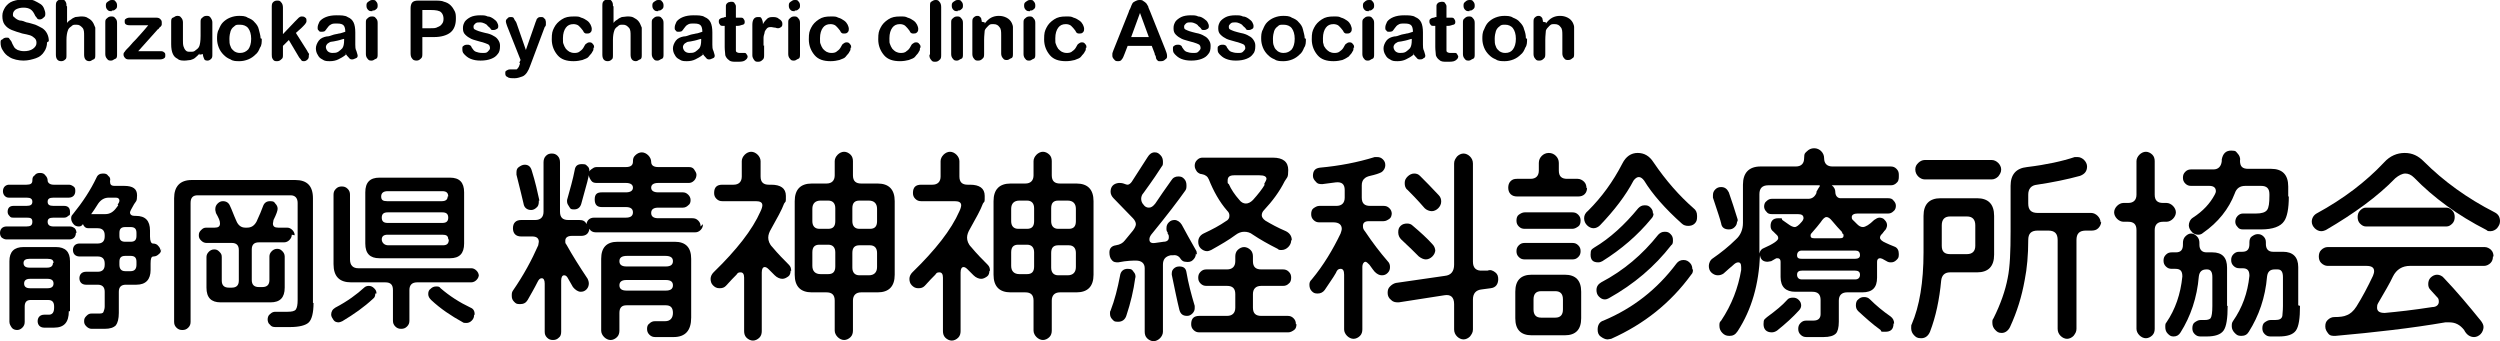 <?xml version="1.0" encoding="UTF-8"?>
<svg id="_レイヤー_1" data-name="レイヤー_1" xmlns="http://www.w3.org/2000/svg" version="1.1" viewBox="0 0 425 58">
  <!-- Generator: Adobe Illustrator 29.3.1, SVG Export Plug-In . SVG Version: 2.1.0 Build 151)  -->
  <g>
    <path d="M12.9,39.6c0,.3-.1.6-.3.8-.2.2-.5.3-.8.3H1.1c-.3,0-.5-.1-.8-.3-.2-.2-.3-.5-.3-.8s.1-.6.3-.8c.2-.2.5-.3.8-.3h3.4c.7,0,1-.2,1-.8s-.3-.7-1-.7h-2.2c-.3,0-.5,0-.7-.3-.2-.2-.3-.4-.3-.7,0-.6.3-1,1-1h2.2c.7,0,1-.2,1-.7s-.3-.7-1-.7H1.5c-.3,0-.5-.1-.7-.3-.2-.2-.3-.5-.3-.8s.1-.6.3-.8c.2-.2.5-.3.7-.3h3c.7,0,1-.2,1-.7s.1-.7.4-.9c.2-.3.5-.4.9-.4s.7.1.9.4c.3.3.4.6.4.9s.3.7,1,.7h2.6c.3,0,.5.1.8.3s.3.5.3.8-.1.6-.3.8-.5.3-.8.3h-2.6c-.7,0-1,.2-1,.7s.3.7,1,.7h1.8c.6,0,1,.3,1,1s0,.5-.3.7c-.2.2-.4.3-.7.3h-1.8c-.7,0-1,.2-1,.7s.3.8,1,.8h2.8c.3,0,.5.1.8.3.2.2.3.5.3.8ZM11.7,52.9c0,1.9-.8,2.8-2.5,2.8h-1.7c-.3,0-.6-.1-.8-.3-.2-.2-.3-.5-.3-.8s.1-.6.3-.8c.2-.2.5-.3.8-.3h.8c.6,0,.9-.4.9-1.2v-.2c0-.7-.3-1.1-1-1.1h-3c-.7,0-1,.4-1,1.1v2.6c0,.4-.1.7-.4,1s-.6.4-.9.4-.7-.1-.9-.4-.4-.6-.4-1v-10.3c0-1.6.8-2.4,2.4-2.4h5.5c1.6,0,2.4.8,2.4,2.4v8.5ZM9.1,44.7c0-.5-.3-.7-1-.7h-3.1c-.6,0-1,.2-1,.7s.3.8,1,.8h3c.7,0,1-.3,1-.8ZM9.1,48.2c0-.5-.3-.8-1-.8h-3c-.7,0-1,.3-1,.8s.3.8,1,.8h3c.7,0,1-.3,1-.8ZM27.4,42.3c0,.4-.1.7-.4.9-.2.2-.5.4-.9.4s-.5.4-.5,1.2v1.1c0,1.6-.8,2.5-2.4,2.5h-1.8c-.8,0-1.2.4-1.2,1.2v3.6c0,1-.2,1.7-.5,2.1-.4.4-1,.6-1.9.6h-2.2c-.3,0-.6-.1-.9-.4s-.4-.5-.4-.9.1-.6.4-.9.5-.4.9-.4h1.1c.5,0,.8,0,.9-.3s.2-.5.2-.9v-2.5c0-.8-.4-1.2-1.2-1.2h-2c-.3,0-.6-.1-.8-.3-.2-.2-.3-.5-.3-.8s.1-.6.3-.8c.2-.2.5-.3.8-.3h2c.8,0,1.2-.4,1.2-1.2v-.2c0-.8-.4-1.2-1.2-1.2h-3.1c-.3,0-.6-.1-.8-.3-.2-.2-.3-.5-.3-.8s.1-.6.3-.8c.2-.2.5-.3.8-.3h3.1c.8,0,1.2-.4,1.2-1.2v-.2c0-.8-.4-1.2-1.2-1.2h-1.6c-.4,0-.7-.2-.9-.7-.2.3-.4.4-.7.4s-.7-.1-.9-.4c-.2-.2-.4-.6-.4-.9s0-.5.3-.8c1.7-2.1,3-4.1,4-6.2.2-.5.6-.7,1.1-.7s.7.1.9.4c.3.2.4.5.3.9,0,.6.2.8.8.8h1.6c1.5,0,2.2.5,2.2,1.6s-.2,1-.5,1.5l-.5.9c-.1.2-.2.4-.2.5,0,.4.3.6.8.6h.2c1.6,0,2.4.8,2.4,2.5v1c0,.8.2,1.2.5,1.2s.7.1.9.4c.2.2.4.5.4.9ZM20,34.8c.2-.3.3-.5.3-.7,0-.3-.2-.5-.6-.5h-1.2c-.7,0-1.3.3-1.8,1-.5.8-.9,1.4-1.2,1.8h2.4c.8,0,1.4-.4,1.9-1.1l.3-.4ZM23.2,40.1v-.5c0-.7-.3-1-1-1h-.9c-.7,0-1,.3-1,1v.5c0,.7.3,1,1,1h.9c.7,0,1-.3,1-1ZM23.2,45v-.5c0-.7-.3-1-1-1h-.9c-.7,0-1,.3-1,1v.5c0,.7.3,1.1,1,1.1h.9c.7,0,1-.4,1-1.1Z"/>
    <path d="M53.3,51.5c0,1.7-.3,2.8-.8,3.3-.5.5-1.6.8-3.2.8h-2.5c-.4,0-.7-.1-.9-.4-.3-.2-.4-.6-.4-.9s.1-.7.4-.9c.3-.3.6-.4.9-.4h2.1c.7,0,1.2-.1,1.4-.4.2-.3.3-.8.3-1.6v-16.5c0-.8-.4-1.3-1.2-1.3h-15.8c-.8,0-1.2.4-1.2,1.3v20.2c0,.4-.1.7-.4,1-.3.3-.6.4-1,.4s-.7-.1-1-.4c-.3-.3-.4-.6-.4-1v-21c0-2,1-3.1,3-3.1h17.6c2,0,3,1,3,3.1v17.8ZM49.6,39.9c0,.3-.1.6-.4.9-.2.2-.5.4-.9.4h-4.3c-.8,0-1.2.4-1.2,1.2v5.2c0,.8.4,1.2,1.2,1.2h.6c.8,0,1.2-.4,1.2-1.2v-4c0-.3.1-.6.4-.9.2-.2.5-.4.9-.4s.6.1.9.4c.2.2.4.5.4.9v5.3c0,1.7-.8,2.5-2.4,2.5h-8.5c-1.6,0-2.4-.8-2.4-2.5v-5.2c0-.3.1-.6.4-.9.2-.2.5-.4.9-.4s.6.1.9.4.4.5.4.9v4c0,.8.4,1.2,1.2,1.2h.5c.8,0,1.2-.4,1.2-1.2v-5.2c0-.8-.4-1.2-1.2-1.2h-4.3c-.3,0-.6-.1-.9-.4s-.4-.5-.4-.9.1-.6.4-.9.5-.4.9-.4h1.4c.6,0,.9-.2.9-.7s-.2-.9-.7-1.8c0-.2-.1-.3-.1-.6,0-.4.1-.7.4-1,.3-.3.6-.4.9-.4.6,0,1,.3,1.2.8.3.6.6,1.5,1.1,2.6.3.7.8,1.1,1.5,1.1h.3c.7,0,1.2-.3,1.6-1,.5-1.1.9-2,1.1-2.6.2-.6.6-.9,1.2-.9s.7.1.9.4c.3.3.4.6.4.9s-.2.9-.7,1.9c0,.2-.1.4-.1.6,0,.5.3.7.9.7h1.5c.3,0,.6.1.9.4.2.2.4.5.4.9Z"/>
    <path d="M63.8,49.9c0,.4-.1.7-.4.9-1.5,1.4-3.2,2.6-5.2,3.8-.2.1-.5.2-.6.2-.4,0-.7-.1-.9-.4s-.4-.6-.4-.9c0-.5.2-.9.7-1.2,2.1-1.1,3.7-2.3,4.9-3.4.2-.2.5-.3.8-.3s.6.1.9.4.4.5.4.9ZM81.4,46.7c0,.3-.1.6-.4.9-.2.2-.5.4-.9.4h-9.2c-.9,0-1.3.5-1.3,1.3v5.2c0,.4-.1.7-.4,1-.3.3-.6.4-1,.4s-.7-.1-1-.4c-.3-.3-.4-.6-.4-1v-5.2c0-.9-.4-1.3-1.3-1.3h-5.8c-2,0-3-1-3-3.1v-11.8c0-.4.1-.7.4-1,.3-.3.6-.4,1-.4s.7.1,1,.4c.3.3.4.6.4,1v11c0,1,.5,1.5,1.4,1.5h19.2c.3,0,.6.1.9.4.2.2.4.5.4.9ZM78.9,41.4c0,1.7-.8,2.5-2.4,2.5h-12c-1.6,0-2.4-.8-2.4-2.5v-8.7c0-1.7.8-2.5,2.4-2.5h12c1.6,0,2.4.8,2.4,2.5v8.7ZM76.2,33.4c0-.6-.3-.9-1-.9h-9.3c-.7,0-1.1.3-1.1.9s.3.8,1,.8h9.3c.7,0,1-.3,1-.8ZM76.2,37c0-.6-.3-.9-1-.9h-9.3c-.7,0-1,.3-1,.9s.3.9,1,.9h9.3c.7,0,1-.3,1-.9ZM76.2,40.7c0-.6-.3-.8-1-.8h-9.3c-.7,0-1,.3-1,.8s.4,1,1.1,1h9.3c.7,0,1-.3,1-1ZM80.6,53.5c0,.4-.1.7-.4,1-.3.3-.6.4-.9.4s-.5,0-.6-.1c-2-1.1-3.8-2.3-5.4-3.8-.3-.3-.5-.6-.5-1s.1-.7.4-.9c.2-.2.5-.4.9-.4s.6,0,.8.3c1.5,1.3,3.2,2.4,5.1,3.3.5.2.7.6.7,1.2Z"/>
  </g>
  <g>
    <path d="M119.5,38.1c0,.4-.1.7-.4,1-.3.3-.6.4-1,.4h-16.8c-.5,0-.9-.2-1.1-.6-.1.8-.6,1.2-1.4,1.2h-1.6c-.7,0-1.1.3-1.1.8s0,.4.2.7c1,1.8,2.2,3.7,3.6,5.8.1.2.2.5.2.8s-.1.7-.4,1c-.3.3-.6.4-1,.4s-.9-.3-1.3-.8c0,0-.3-.5-.8-1.4-.2-.4-.4-.6-.7-.6s-.5.3-.5.9v8.7c0,.4-.1.8-.4,1-.3.3-.6.4-1,.4s-.7-.1-1-.4-.4-.6-.4-1v-8.2c0-.6-.2-.9-.5-.9s-.5.2-.7.6c-.6,1.2-1.2,2.2-1.7,3.1-.3.5-.7.7-1.3.7s-.7-.1-1-.4c-.3-.3-.4-.6-.4-1s0-.6.2-.9c1.8-2.6,3.2-5.2,4.3-7.7,0-.2.1-.4.1-.6,0-.6-.4-.9-1.1-.9h-1.9c-.9,0-1.4-.5-1.4-1.4s.5-1.4,1.4-1.4h2.4c.9,0,1.4-.5,1.4-1.4v-8.4c0-.4.1-.8.4-1.1.3-.3.6-.4,1-.4s.7.1,1,.4c.3.3.4.7.4,1.1v8.4c0,1,.5,1.4,1.4,1.4h1.9c.6,0,1,.2,1.2.7.1-.7.6-1.1,1.3-1.1h5.4c.8,0,1.2-.3,1.2-.9s-.4-.9-1.2-.9h-4.1c-.8,0-1.2-.4-1.2-1.3s.4-1.2,1.2-1.2h4.1c.8,0,1.2-.3,1.2-.8s-.4-.8-1.2-.8h-5c-.4,0-.7-.1-.9-.4-.2-.3-.4-.6-.4-1s.1-.7.4-.9.5-.4.9-.4h5c.8,0,1.2-.3,1.2-.9s.1-.8.4-1.1.7-.5,1.1-.5.8.2,1.1.5c.3.3.5.7.5,1.1,0,.6.4.9,1.2.9h5.2c.4,0,.7.1.9.4s.4.6.4.9-.1.7-.4,1c-.3.3-.6.4-.9.4h-5.2c-.8,0-1.2.3-1.2.8s.4.8,1.2.8h4.2c.3,0,.6.1.9.4.2.2.4.5.4.9s-.1.7-.4.9c-.2.2-.5.4-.9.4h-4.2c-.8,0-1.2.3-1.2.9s.4.9,1.2.9h5.8c.4,0,.7.1,1,.4.3.3.4.6.4,1ZM91.6,34.1c0,.4,0,.8-.3,1.1-.3.3-.6.5-1,.5-.7,0-1.2-.4-1.3-1.1-.2-.9-.6-2.5-1.2-4.9,0-.2,0-.3,0-.4,0-.4.1-.7.4-.9.3-.2.6-.4,1-.4.6,0,1,.3,1.2,1,.6,1.9,1,3.7,1.3,5.1ZM100.2,29.1c0,.6-.5,2.4-1.4,5.6-.2.6-.6.9-1.2.9s-.6-.1-.8-.4c-.2-.3-.4-.6-.4-.9v-.3c.5-1.8,1-3.5,1.3-5.1.1-.7.5-1,1.2-1s.7.1.9.3c.3.2.4.5.4.9ZM117.5,54c0,2.2-1,3.3-3,3.3h-3.1c-.4,0-.7-.1-1-.4-.3-.3-.4-.6-.4-1s.1-.7.4-.9c.3-.3.6-.4,1-.4h1.7c.8,0,1.3-.5,1.3-1.4h0c0-.9-.4-1.3-1.2-1.3h-6.7c-.8,0-1.2.4-1.2,1.3v3c0,.4-.1.8-.4,1.1-.3.3-.7.5-1.1.5s-.8-.2-1.1-.5-.5-.7-.5-1.1v-12.2c0-1.9.9-2.9,2.8-2.9h9.7c1.9,0,2.8,1,2.8,2.9v10.1ZM114.4,44.4c0-.6-.4-.9-1.3-.9h-6.5c-.9,0-1.3.3-1.3.9s.4.9,1.2.9h6.7c.8,0,1.2-.3,1.2-.9ZM114.4,48.5c0-.6-.4-.9-1.2-.9h-6.7c-.8,0-1.2.3-1.2.9s.4.9,1.2.9h6.7c.8,0,1.2-.3,1.2-.9Z"/>
    <path d="M134.4,46c0,.4-.1.8-.4,1s-.6.4-1,.4-.9-.2-1.3-.6l-1-1c-.3-.3-.5-.4-.7-.4-.3,0-.5.3-.5.9v10c0,.4-.1.8-.4,1.1-.3.3-.7.5-1.1.5s-.8-.2-1.1-.5c-.3-.3-.4-.7-.4-1.1v-9.1c0-.6-.2-.9-.6-.9s-.5.1-.7.4c-.4.4-1,1-1.8,1.9-.3.3-.6.4-1.1.4s-.8-.2-1.1-.5c-.3-.3-.4-.7-.4-1.1s.2-.8.5-1.1c3.9-3.8,6.6-7.2,8-10.4.2-.4.3-.8.3-1,0-.5-.4-.7-1.1-.7h-5.7c-.4,0-.7-.1-1-.4-.3-.3-.4-.6-.4-1,0-1,.5-1.4,1.4-1.4h1.9c.9,0,1.4-.5,1.4-1.4v-2.6c0-.4.2-.8.5-1.1.3-.3.7-.5,1.1-.5s.8.2,1.1.5c.3.3.5.7.5,1.1v2.6c0,1,.5,1.4,1.4,1.4h.4c1.6,0,2.5.6,2.5,1.9s0,.8-.3,1.3c-.4,1.1-1.2,2.5-2.2,4.3-.3.5-.5,1-.5,1.5s.2,1.1.7,1.6c1,1.2,1.9,2.1,2.8,3,.3.3.4.6.4,1.1ZM152.1,46.7c0,2-1,3-2.9,3h-2.8c-.9,0-1.4.5-1.4,1.4v5.1c0,.4-.1.8-.4,1.1-.3.3-.7.5-1.1.5s-.8-.2-1.1-.5-.5-.7-.5-1.1v-5.1c0-1-.5-1.4-1.4-1.4h-2.5c-1.9,0-2.9-1-2.9-3v-12.5c0-2,1-3,2.9-3h2.5c.9,0,1.4-.5,1.4-1.4v-2.4c0-.4.2-.8.5-1.1.3-.3.7-.5,1.1-.5s.8.2,1.1.5c.3.3.4.7.4,1.1v2.4c0,1,.5,1.4,1.4,1.4h2.8c1.9,0,2.9,1,2.9,3v12.5ZM142,37.6v-2.2c0-.8-.4-1.3-1.2-1.3h-1.3c-.9,0-1.4.5-1.4,1.4v2.1c0,.8.4,1.3,1.2,1.3h1.5c.8,0,1.2-.4,1.2-1.3ZM142,45.4v-2.5c0-.8-.4-1.3-1.2-1.3h-1.5c-.8,0-1.2.4-1.2,1.3v2.3c0,.9.5,1.4,1.4,1.4h1.3c.8,0,1.2-.4,1.2-1.3ZM149.1,37.6v-2.1c0-.9-.5-1.4-1.4-1.4h-1.6c-.8,0-1.2.4-1.2,1.3v2.2c0,.8.4,1.3,1.2,1.3h1.8c.8,0,1.2-.4,1.2-1.3ZM149.1,45.3v-2.3c0-.8-.4-1.3-1.2-1.3h-1.8c-.8,0-1.2.4-1.2,1.3v2.5c0,.8.4,1.3,1.2,1.3h1.6c.9,0,1.4-.5,1.4-1.4Z"/>
    <path d="M168.2,46c0,.4-.1.8-.4,1s-.6.4-1,.4-.9-.2-1.3-.6l-1-1c-.3-.3-.5-.4-.7-.4-.3,0-.5.3-.5.9v10c0,.4-.1.8-.4,1.1-.3.3-.7.5-1.1.5s-.8-.2-1.1-.5c-.3-.3-.4-.7-.4-1.1v-9.1c0-.6-.2-.9-.6-.9s-.5.1-.7.4c-.4.4-1,1-1.8,1.9-.3.3-.6.4-1.1.4s-.8-.2-1.1-.5c-.3-.3-.4-.7-.4-1.1s.2-.8.5-1.1c3.9-3.8,6.6-7.2,8-10.4.2-.4.3-.8.3-1,0-.5-.4-.7-1.1-.7h-5.7c-.4,0-.7-.1-1-.4-.3-.3-.4-.6-.4-1,0-1,.5-1.4,1.4-1.4h1.9c.9,0,1.4-.5,1.4-1.4v-2.6c0-.4.2-.8.5-1.1.3-.3.7-.5,1.1-.5s.8.2,1.1.5c.3.3.5.7.5,1.1v2.6c0,1,.5,1.4,1.4,1.4h.4c1.6,0,2.5.6,2.5,1.9s0,.8-.3,1.3c-.4,1.1-1.2,2.5-2.2,4.3-.3.5-.5,1-.5,1.5s.2,1.1.7,1.6c1,1.2,1.9,2.1,2.8,3,.3.3.4.6.4,1.1ZM185.9,46.7c0,2-1,3-2.9,3h-2.8c-.9,0-1.4.5-1.4,1.4v5.1c0,.4-.1.8-.4,1.1-.3.3-.7.5-1.1.5s-.8-.2-1.1-.5-.5-.7-.5-1.1v-5.1c0-1-.5-1.4-1.4-1.4h-2.5c-1.9,0-2.9-1-2.9-3v-12.5c0-2,1-3,2.9-3h2.5c.9,0,1.4-.5,1.4-1.4v-2.4c0-.4.2-.8.5-1.1.3-.3.7-.5,1.1-.5s.8.2,1.1.5c.3.3.4.7.4,1.1v2.4c0,1,.5,1.4,1.4,1.4h2.8c1.9,0,2.9,1,2.9,3v12.5ZM175.8,37.6v-2.2c0-.8-.4-1.3-1.2-1.3h-1.3c-.9,0-1.4.5-1.4,1.4v2.1c0,.8.4,1.3,1.2,1.3h1.5c.8,0,1.2-.4,1.2-1.3ZM175.8,45.4v-2.5c0-.8-.4-1.3-1.2-1.3h-1.5c-.8,0-1.2.4-1.2,1.3v2.3c0,.9.5,1.4,1.4,1.4h1.3c.8,0,1.2-.4,1.2-1.3ZM182.9,37.6v-2.1c0-.9-.5-1.4-1.4-1.4h-1.6c-.8,0-1.2.4-1.2,1.3v2.2c0,.8.4,1.3,1.2,1.3h1.8c.8,0,1.2-.4,1.2-1.3ZM182.9,45.3v-2.3c0-.8-.4-1.3-1.2-1.3h-1.8c-.8,0-1.2.4-1.2,1.3v2.5c0,.8.4,1.3,1.2,1.3h1.6c.9,0,1.4-.5,1.4-1.4Z"/>
    <path d="M203.3,43.1c0,.5-.2.8-.5,1.1-.3.3-.7.4-1.3.3-.3,0-.6-.2-.8-.5-.3-.5-.8-.7-1.3-.6h-.4c-.9.2-1.3.7-1.3,1.6v11.4c0,.4-.2.8-.5,1.1-.3.3-.7.5-1.1.5s-.8-.2-1.1-.5c-.3-.3-.4-.7-.4-1.1v-10.8c0-.8-.5-1.3-1.5-1.3-.4,0-1.5,0-3,.3-.4,0-.8,0-1.1-.4-.3-.3-.4-.8-.4-1.3,0-.7.4-1.1,1.1-1.2.7-.1,1.2-.4,1.5-.8l1.4-1.7c.3-.4.5-.8.5-1.1s-.2-.7-.5-1l-3.3-3.4c-.3-.3-.5-.7-.5-1.1,0-.9.5-1.4,1.4-1.5.2,0,.5,0,.8.1s.5.2.7.2c.2,0,.5-.2.7-.5.2-.3,1.1-1.7,2.7-4.2.3-.5.7-.8,1.2-.8s.7.2,1,.5c.3.3.4.7.4,1.1s0,.6-.2.8c-.5.8-1.5,2.3-3.1,4.5-.3.3-.4.7-.4,1s.1.7.4,1c.2.3.5.5.9.5s.7-.2,1.1-.7c.8-1.2,1.7-2.5,2.7-3.9.3-.5.7-.7,1.2-.7s.7.1,1,.4c.3.3.4.7.4,1.1s0,.6-.2.9c-1.2,1.7-3.1,4.2-5.8,7.5-.2.3-.3.5-.3.8,0,.5.3.7,1,.6l1.4-.2c.6,0,.9-.3.9-.7s0-.4-.2-.7v-.2c-.2-.2-.2-.4-.2-.7,0-.4.1-.7.4-1,.3-.3.6-.4,1-.4s.9.3,1.2.8c.6,1.1,1.4,2.6,2.5,4.5,0,.2.1.4.1.6ZM193,47.2c-.3,2.2-.8,4.3-1.5,6.4-.2.7-.7,1.1-1.4,1.1s-.7-.1-1-.4c-.3-.3-.4-.6-.4-1s0-.3.1-.5c.7-1.8,1.2-3.8,1.6-5.9.1-.8.6-1.2,1.3-1.2s.8.2,1,.5c.3.3.4.7.3,1.1ZM203.1,52.4c0,.3-.1.6-.4.9-.3.3-.6.4-.9.4-.7,0-1.1-.3-1.3-1-.4-1.6-.8-3.6-1.3-6,0-.4,0-.7.3-1,.3-.3.6-.4,1-.4.7,0,1.1.3,1.2,1,.3,1.8.8,3.7,1.4,5.7,0,0,0,.2,0,.4ZM220.4,55.1c0,.4-.1.8-.4,1s-.6.4-1,.4h-15.1c-.4,0-.7-.1-1-.4-.3-.3-.4-.6-.4-1,0-1,.5-1.4,1.4-1.4h4.7c.9,0,1.4-.5,1.4-1.4v-2.3c0-1-.5-1.4-1.4-1.4h-3.5c-.4,0-.7-.1-1-.4-.3-.3-.4-.6-.4-1s.1-.7.4-1c.3-.3.6-.4,1-.4h3.5c.9,0,1.4-.5,1.4-1.4v-.8c0-.4.1-.8.4-1.1.3-.3.7-.5,1.1-.5s.8.2,1.1.5c.3.3.4.7.4,1.1v.8c0,1,.5,1.4,1.4,1.4h3.7c.4,0,.7.1,1,.4.3.3.4.6.4,1s-.1.8-.4,1c-.3.3-.6.4-1,.4h-3.7c-.9,0-1.4.5-1.4,1.4v2.3c0,1,.5,1.4,1.4,1.4h4.5c.4,0,.7.1,1,.4.3.3.4.6.4,1ZM219.5,40.9c0,.4-.2.8-.5,1.1-.3.3-.7.5-1.1.5s-.5,0-.7-.2c-1.6-.8-3-1.6-4.2-2.4-.5-.4-1-.5-1.5-.5s-1,.2-1.4.5c-1.2.9-2.6,1.7-4.2,2.6-.2.1-.5.2-.7.2-.4,0-.8-.2-1.1-.5s-.4-.7-.4-1.1c0-.6.3-1.1.9-1.4,1.5-.7,2.8-1.4,3.8-2.1.4-.2.6-.5.6-.9s-.1-.6-.4-.9c-1.3-1.5-2.3-3.3-3.1-5.3-.2-.5-.6-.8-1.2-.9-.3,0-.6-.2-.8-.4-.2-.3-.4-.6-.4-1s.1-.7.4-1c.3-.3.6-.4.9-.4h12c1.7,0,2.6.7,2.6,2.1s-.2,1.2-.6,1.9c-.9,1.8-2.1,3.4-3.5,4.9-.3.3-.4.6-.4.9s.2.6.6.9c1,.6,2.1,1.2,3.5,1.8.6.3,1,.8,1,1.5ZM214.9,31.3c.2-.4.4-.7.4-.9,0-.4-.4-.6-1.2-.6h-4.3c-.8,0-1.1.3-1.1.9s0,.4.2.6c.4.9,1,1.8,1.8,2.7.3.4.7.6,1.1.6s.8-.2,1.2-.6c.9-1,1.6-1.9,2-2.6Z"/>
    <path d="M236.6,36.2c0,.4-.1.8-.4,1s-.6.4-1,.4h-2.5c-.7,0-1,.3-1,.8s.1.6.4,1c1.2,1.8,2.5,3.5,3.8,5,.3.3.4.6.4,1s-.1.7-.4,1c-.3.3-.6.4-1,.4s-.8-.2-1.2-.6c-.1-.1-.4-.5-.9-1.2-.3-.3-.5-.5-.7-.5s-.5.3-.5.9v10.6c0,.4-.1.8-.4,1.1-.3.3-.7.5-1.1.5s-.8-.2-1.1-.5c-.3-.3-.5-.7-.5-1.1v-9.3c0-.7-.2-1-.6-1s-.6.2-.8.7c-.5.9-1.2,1.8-1.9,2.9-.3.4-.7.6-1.2.6s-.7-.1-1-.4c-.3-.3-.4-.7-.4-1.1s.1-.6.4-.9c2-2.4,3.6-5.1,4.9-7.8.1-.3.2-.6.2-.8,0-.7-.5-1.1-1.4-1.1h-2.4c-.4,0-.7-.1-1-.4s-.4-.6-.4-1,.1-.8.4-1,.6-.4,1-.4h2.9c.9,0,1.4-.5,1.4-1.4v-1.3c0-1-.5-1.4-1.5-1.3l-2.3.3c-.4,0-.8,0-1.1-.4-.3-.3-.5-.6-.5-1,0-.9.4-1.3,1.2-1.4,3.3-.3,6.4-.9,9.3-1.8.2,0,.3,0,.4,0,.4,0,.7.1,1,.4s.4.6.4,1-.2.9-.7,1.2c-.4.2-1,.4-1.9.6-.9.2-1.4.7-1.4,1.6v2.1c0,1,.5,1.4,1.4,1.4h2.3c.4,0,.7.1,1,.4s.4.6.4,1ZM254.7,47.4c0,.9-.4,1.5-1.3,1.6l-1.5.2c-1,.1-1.5.7-1.5,1.7v5.1c0,.5-.2.8-.5,1.2-.3.3-.7.5-1.1.5s-.8-.2-1.1-.5c-.3-.3-.5-.7-.5-1.2v-4.3c0-1.2-.6-1.7-1.7-1.5l-7.7,1.2c-.5,0-.9,0-1.3-.4-.4-.3-.6-.7-.6-1.2s.1-.8.4-1.1c.3-.3.6-.5,1-.6l8.3-1.2c1.1-.1,1.6-.8,1.6-1.9v-17.2c0-.5.2-.8.5-1.2.3-.3.7-.5,1.1-.5s.8.2,1.1.5c.3.3.5.7.5,1.2v16.7c0,1.1.6,1.6,1.7,1.5h.8c.5-.2.9,0,1.3.3.4.3.5.7.5,1.2ZM244,42.5c0,.4-.2.8-.5,1.1-.3.3-.7.5-1.1.5s-.8-.2-1.2-.5c-.7-.7-1.7-1.7-3-2.9-.3-.3-.5-.7-.5-1.2s.1-.8.4-1.1c.3-.3.7-.4,1.1-.4s.7.1,1,.4c1.3,1.1,2.4,2.1,3.3,3.1.3.3.5.7.5,1.2ZM245,34.3c0,.4-.2.8-.5,1.1-.3.3-.7.5-1.1.5s-.9-.2-1.2-.5c-1.3-1.5-2.3-2.5-2.9-3.1-.4-.3-.5-.7-.5-1.2s.2-.8.5-1.1c.3-.3.7-.5,1.1-.5s.7.1,1,.4c.9.9,2,2,3.2,3.3.3.3.4.7.4,1Z"/>
    <path d="M269.8,31.9c0,.4-.1.8-.4,1.1-.3.3-.7.4-1.1.4h-10.4c-.4,0-.8-.1-1.1-.4s-.4-.7-.4-1.1.1-.8.4-1.1c.3-.3.6-.4,1.1-.4h2.3c.9,0,1.4-.5,1.4-1.4v-1.3c0-.5.2-.9.5-1.2.3-.3.7-.5,1.2-.5s.9.2,1.2.5c.3.3.5.7.5,1.2v1.3c0,1,.5,1.4,1.4,1.4h1.8c.4,0,.8.2,1.1.5.3.3.4.7.4,1.1ZM268.8,54.1c0,1.9-.9,2.9-2.8,2.9h-5.6c-1.9,0-2.8-1-2.8-2.9v-4.5c0-1.9.9-2.9,2.8-2.9h5.6c1.9,0,2.8,1,2.8,2.9v4.5ZM268.7,37.5c0,.4-.1.8-.4,1s-.6.4-1,.4h-8.1c-.4,0-.7-.1-1-.4s-.4-.6-.4-1,.1-.8.4-1,.6-.4,1-.4h8.1c.4,0,.7.1,1,.4s.4.6.4,1ZM268.7,42.7c0,.4-.1.7-.4,1-.3.3-.6.4-1,.4h-8.1c-.4,0-.7-.1-1-.4-.3-.3-.4-.6-.4-1s.1-.7.4-1,.6-.4,1-.4h8.1c.4,0,.7.1,1,.4s.4.6.4,1ZM265.7,52.6v-1.7c0-.9-.4-1.4-1.3-1.4h-2.4c-.9,0-1.3.5-1.3,1.4v1.7c0,.9.4,1.4,1.3,1.4h2.4c.9,0,1.3-.5,1.3-1.4ZM288.5,36.9c0,.5-.1.8-.4,1.1s-.7.4-1.1.4-.8-.1-1.1-.4c-2.8-2.5-5-5-6.4-7.3-.3-.4-.6-.6-.9-.6s-.6.2-.9.6c-1.3,2.5-3.3,5.1-5.7,7.6-.3.3-.7.5-1.1.5s-.8-.2-1.1-.5c-.3-.3-.5-.7-.5-1.2s.2-.9.7-1.3c2.3-2.3,4.2-4.9,5.8-8,.6-1.2,1.5-1.8,2.6-1.8s2,.5,2.7,1.6c2.1,3.1,4.4,5.7,6.8,7.8.4.3.6.7.6,1.3ZM281.1,36.3c0,.3-.1.6-.4.9-2.3,2.8-5.1,5.2-8.3,7.2-.2.1-.4.2-.7.2-.9,0-1.3-.4-1.3-1.3s.2-.9.6-1.2c2.7-1.6,5.2-3.9,7.5-6.7.3-.3.6-.5,1.1-.5s.7.1,1,.4.4.6.4,1ZM284.4,40.8c0,.4,0,.7-.3.9-2.8,3.6-6.3,6.6-10.6,9-.2.1-.4.2-.7.2-.4,0-.7-.2-1-.5-.3-.3-.4-.7-.4-1.1,0-.6.3-1,.8-1.3,3.8-2,7-4.7,9.7-8.1.3-.3.6-.5,1.1-.5s.7.1,1,.4c.3.3.4.6.4,1ZM287.8,45.8c0,.3,0,.6-.3.9-3.5,4.8-8,8.4-13.6,10.9-.2,0-.4.1-.6.1-.4,0-.8-.2-1.2-.5s-.5-.7-.5-1.2c0-.7.3-1.3,1-1.5,5-2.1,9.1-5.3,12.4-9.7.3-.4.7-.6,1.2-.6s.8.2,1.1.5c.3.3.4.7.4,1.1Z"/>
    <path d="M322.8,30.1c0,.4-.1.8-.4,1-.3.3-.6.4-1,.4h-10c.4.3.6.7.6,1.1,0,.7.4,1.1.9,1.1h8.1c.4,0,.7.1.9.4.3.3.4.6.4.9s-.1.7-.4.9c-.3.3-.6.4-.9.4h-5.2c-.6,0-1,.2-1,.6s.1.4.4.7l.5.5c.3.3.6.5,1,.5s1.1-.4,1.9-1.2c.3-.2.6-.4.9-.4s.7.1.9.4c.3.3.4.6.4.9s-.2.8-.5,1c0,.1-.2.2-.2.3-.3.3-.5.5-.5.8s.3.6,1,.9c.4.2.9.4,1.4.6.6.2.8.7.8,1.3s-.1.7-.4,1c-.3.3-.6.4-.9.4s-.4,0-.6-.1l-.9-.5c-.1,0-.2-.1-.4-.1-.3,0-.5.2-.5.6v2.7c0,1.7-.8,2.5-2.5,2.5h-2.6c-.9,0-1.4.5-1.4,1.4v3.6c0,1-.2,1.7-.5,2-.4.4-1.1.6-2.1.6h-2.9c-.4,0-.7-.1-1-.4-.3-.3-.4-.6-.4-1s.1-.7.4-1,.6-.4,1-.4h1.2c.8,0,1.2-.4,1.2-1.1v-2.4c0-1-.5-1.4-1.4-1.4h-2.9c-1.6,0-2.5-.8-2.5-2.5v-2.6c0-.4-.2-.6-.5-.6s-.2,0-.4.1l-.7.4c-.2,0-.4.1-.6.1-.8,0-1.2-.4-1.3-1.1-.2,4.9-1.4,9.2-3.8,12.9-.4.6-.8.8-1.4.8s-.9-.2-1.2-.5c-.3-.3-.5-.7-.5-1.2s0-.6.3-.9c1.8-2.7,2.9-5.6,3.4-8.6,0-.2,0-.3,0-.5,0-.6-.2-.8-.5-.8s-.6.2-.9.5c-.4.3-.9.8-1.6,1.4-.3.2-.6.3-1,.3s-.8-.2-1.1-.5c-.3-.3-.4-.7-.4-1.1s.2-1,.7-1.3c1.3-.9,2.7-2,3.9-3.2.8-.7,1.2-1.7,1.2-2.8v-6.5c0-2,1-3.1,3-3.1h6c.9,0,1.4-.5,1.4-1.4s.2-.9.5-1.2c.3-.3.7-.5,1.2-.5s.9.2,1.2.5c.3.3.5.7.5,1.2,0,.9.5,1.4,1.4,1.4h9.9c.4,0,.7.1,1,.4.3.3.4.6.4,1ZM295.3,37.6c0,.4-.1.7-.4,1-.3.3-.6.4-1,.4-.7,0-1.2-.3-1.3-1-.1-.5-.6-2-1.4-4.4,0-.1,0-.3,0-.4,0-.4.1-.7.4-1s.6-.4,1-.4c.6,0,1,.3,1.3.9.5,1.4,1,3,1.5,4.6,0,0,0,.2,0,.4ZM309.3,31.5h-8.7c-1,0-1.5.5-1.5,1.5v10.1c.1-.5.4-.8.7-.9,1.6-.7,2.5-1.3,2.5-1.7s-.2-.5-.5-.8l-.3-.3c-.4-.3-.5-.6-.5-1,0-.8.4-1.3,1.3-1.3s.5,0,.7.3l1,.7c.4.3.8.5,1.1.5s.7-.3,1.2-.9c.2-.2.3-.5.3-.6,0-.5-.3-.7-1-.7h-4.4c-.4,0-.7-.1-.9-.4-.3-.3-.4-.6-.4-.9s.1-.7.4-.9c.3-.3.6-.4.9-.4h6.2c.6,0,1.1-.3,1.4-1v-.2c.2-.4.4-.7.6-1ZM306.2,51.9c0,.3-.1.6-.4.9-1,1.1-2.2,2.2-3.7,3.4-.3.2-.6.3-.9.3-.9,0-1.4-.5-1.4-1.4s.2-.8.6-1.2c1.5-1.1,2.6-2,3.4-2.9.2-.3.6-.4,1-.4s.7.1,1,.4c.3.3.4.6.4,1ZM316.2,43.4c0-.6-.3-.8-.8-.8h-9.1c-.5,0-.8.3-.8.8s.3.6.9.6h8.9c.6,0,.9-.2.9-.6ZM316.2,46.7c0-.5-.3-.7-.9-.7h-8.9c-.6,0-.9.2-.9.7s.3.8.8.8h9.1c.5,0,.8-.3.8-.8ZM313.2,39.5c-.6-.6-1.1-1.2-1.7-1.9-.4-.5-.7-.7-1-.7s-.6.3-1,.9c-.3.4-.8,1-1.5,1.8-.2.2-.2.3-.2.5,0,.3.2.4.6.4h4.4c.4,0,.6-.1.6-.4s0-.3-.3-.5ZM321.9,55c0,1-.5,1.4-1.4,1.4s-.6,0-.8-.3c-1.4-1-2.6-2.1-3.8-3.2-.3-.3-.4-.6-.4-1s.1-.8.4-1c.3-.3.6-.4,1-.4s.7.1,1,.4c1,1,2.2,2,3.5,2.9.4.3.6.7.6,1.2Z"/>
    <path d="M339,43.3c0,2-1,3-2.9,3h-4.6c-.9,0-1.4.5-1.5,1.4-.3,3.2-.9,6.1-1.9,8.7-.3.7-.8,1.1-1.5,1.1s-.9-.2-1.2-.5c-.3-.3-.5-.7-.5-1.2s0-.5.1-.7c1.3-3,2-7.1,2-12.2v-6.2c0-2,1-3,2.9-3h6.2c1.9,0,2.9,1,2.9,3v6.6ZM340.2,28.8c0,.5-.2.8-.5,1.2-.3.3-.7.5-1.1.5h-11.4c-.4,0-.8-.2-1.1-.5-.3-.3-.5-.7-.5-1.2s.2-.8.5-1.1c.3-.3.7-.5,1.1-.5h11.4c.4,0,.8.2,1.1.5.3.3.5.7.5,1.1ZM335.8,41.8v-3.5c0-1-.5-1.5-1.4-1.5h-2.9c-.9,0-1.4.5-1.4,1.5v3.5c0,1,.5,1.4,1.4,1.4h2.9c.9,0,1.4-.5,1.4-1.4ZM357.2,37.7c0,.4-.2.8-.5,1.1s-.7.4-1.1.4h-1c-1.1,0-1.6.5-1.6,1.6v15.1c0,.5-.2.8-.5,1.2-.3.3-.7.5-1.1.5s-.8-.2-1.1-.5c-.3-.3-.5-.7-.5-1.2v-15.1c0-1.1-.5-1.6-1.6-1.6h-1.8c-1.1,0-1.6.5-1.6,1.6,0,2.5-.2,4.8-.6,6.8-.5,2.8-1.3,5.4-2.5,8-.3.6-.8,1-1.4,1s-.8-.2-1.1-.5c-.3-.3-.5-.7-.5-1.2s0-.5.2-.8c1.2-2.4,2-4.7,2.4-6.8.4-1.9.5-4.6.5-8v-7.7c0-1.9.9-3,2.8-3.2,3.3-.4,6-1,8.1-1.7.2,0,.4,0,.5,0,.4,0,.8.2,1.1.5.3.3.5.7.5,1.1,0,.8-.4,1.3-1.2,1.6-2.2.6-4.6,1.1-7.3,1.5-1,.1-1.5.7-1.5,1.7v1.5c0,1.1.5,1.6,1.6,1.6h9.1c.4,0,.8.2,1.1.5s.5.7.5,1.1Z"/>
    <path d="M369.9,36.1c0,.4-.2.8-.5,1.1-.3.3-.7.5-1.1.5h-.6c-.9,0-1.4.5-1.4,1.4v16.8c0,.4-.1.8-.4,1.1-.3.3-.7.5-1.1.5s-.8-.2-1.1-.5c-.3-.3-.5-.7-.5-1.1v-16.8c0-1-.5-1.4-1.4-1.4h-.8c-.4,0-.8-.2-1.1-.5-.3-.3-.5-.7-.5-1.1s.2-.8.5-1.1.7-.5,1.1-.5h.8c.9,0,1.4-.5,1.4-1.4v-5.7c0-.4.2-.8.5-1.1s.7-.5,1.1-.5.8.2,1.1.5c.3.3.4.7.4,1.1v5.7c0,1,.5,1.4,1.4,1.4h.6c.4,0,.8.2,1.1.5s.5.7.5,1.1ZM378.7,52c0,2.1-.2,3.5-.7,4.2-.5.7-1.5,1-2.9,1h-1c-.4,0-.7-.1-1-.4s-.4-.6-.4-1,.1-.8.4-1,.6-.4,1-.4h.7c.5,0,.8-.1,1-.3.2-.3.3-1,.3-2.1v-4.9c0-.9-.3-1.3-.9-1.3h-.1c-.8,0-1.2.4-1.3,1.2-.3,3.6-1.4,6.8-3.1,9.5-.3.5-.7.7-1.2.7s-.7-.2-1-.5c-.3-.3-.4-.7-.4-1.1s0-.6.2-.8c1.5-2.2,2.4-4.8,2.7-7.8,0-.9-.3-1.3-1.2-1.3h-.6c-.4,0-.7-.1-1-.4-.3-.3-.4-.6-.4-1s.1-.7.4-1c.3-.3.6-.4,1-.4h.7c.8,0,1.2-.4,1.2-1.3v-.3c0-.4.1-.8.4-1.1.3-.3.6-.5,1-.5s.7.2,1,.5c.3.3.4.7.4,1.1v.3c0,.8.4,1.3,1.2,1.3h1c1.7,0,2.5.9,2.5,2.6v6.5ZM389.1,33.4c0,2.1-.3,3.5-.8,4.2-.6.9-1.9,1.4-3.9,1.4h-3.1c-.4,0-.7-.1-.9-.4-.3-.3-.4-.6-.4-.9s.1-.7.4-1c.3-.3.6-.4.9-.4h2.2c1,0,1.6-.2,1.9-.6.3-.4.4-1.2.4-2.4v-.3c0-1-.5-1.4-1.4-1.4h-2.7c-.9,0-1.5.4-1.8,1.3-1,2.6-2.8,4.9-5.4,6.7-.2.2-.5.3-.8.3s-.8-.1-1.1-.5c-.3-.3-.5-.7-.5-1.1s.2-1,.7-1.3c1.7-1.1,2.9-2.4,3.7-3.9.1-.2.2-.4.2-.6,0-.6-.4-.9-1.1-.9h-3.1c-.4,0-.7-.1-1-.4-.3-.3-.4-.6-.4-1s.1-.7.4-1,.6-.4,1-.4h3.8c.8,0,1.3-.5,1.4-1.4v-.3c.2-1,.7-1.5,1.6-1.5s.8.2,1.1.5.5.8.4,1.2c0,1,.4,1.4,1.4,1.4h3.9c1.9,0,2.9,1,2.9,3v1.7ZM391,52c0,2.1-.2,3.5-.7,4.2-.5.7-1.5,1-2.9,1h-1.4c-.4,0-.7-.1-1-.4s-.4-.6-.4-1,.1-.8.4-1,.6-.4,1-.4h.8c.7,0,1.1-.2,1.2-.7,0-.3.1-.8.1-1.7v-4.9c0-.9-.3-1.3-.9-1.3h-.5c-.8,0-1.2.4-1.3,1.2-.3,3.6-1.4,6.7-3.1,9.4-.3.5-.7.7-1.3.7s-.8-.2-1.1-.5-.5-.7-.5-1.1,0-.6.2-.9c1.6-2.3,2.5-4.8,2.8-7.7,0-.9-.3-1.3-1.2-1.3h-.5c-.4,0-.7-.1-1-.4-.3-.3-.4-.6-.4-1s.1-.7.4-1c.3-.3.6-.4,1-.4h.5c.8,0,1.2-.4,1.2-1.3v-.3c0-.4.1-.8.4-1s.6-.4,1-.4.7.1,1,.4.4.6.4,1v.3c0,.8.4,1.3,1.2,1.3h1.7c1.7,0,2.6.9,2.6,2.6v6.5Z"/>
    <path d="M425,37.6c0,.5-.2.8-.5,1.2-.3.3-.7.5-1.1.5s-.5,0-.7-.2c-4.9-2.5-9-5.5-12.3-8.9-.5-.5-1-.7-1.5-.7s-1.1.3-1.7.8c-3,3.1-7,6-11.8,8.8-.2.1-.5.2-.8.2-.4,0-.8-.2-1.1-.5-.3-.3-.5-.7-.5-1.1,0-.6.3-1.1.8-1.4,4.6-2.5,8.4-5.4,11.5-8.7,1-1.1,2.2-1.6,3.5-1.6s2.3.5,3.2,1.4c3.4,3.4,7.4,6.3,12.1,8.7.6.3.9.8.9,1.5ZM423.8,43.6c0,.4-.1.8-.4,1.1-.3.3-.7.5-1.1.5h-12.6c-1.3,0-2.3.6-2.9,1.8-.5,1.1-1.4,2.6-2.5,4.5-.2.3-.2.6-.2.8,0,.6.4.9,1.3.9,2.2-.2,4.9-.5,8.1-1,.7,0,1.1-.4,1.1-.9s-.1-.6-.4-.9l-1-1.1c-.3-.3-.4-.6-.4-1s.1-.8.4-1.1c.3-.3.7-.5,1.1-.5s.9.2,1.2.6c2.1,2.2,4.2,4.7,6.3,7.3.2.3.4.6.4,1s-.2.9-.5,1.2-.7.5-1.1.5c-.7,0-1.3-.4-1.7-1.2-.7-.9-1.5-1.3-2.5-1.3s-.4,0-.7,0c-5.8,1-12,1.7-18.7,2.3-.5,0-.9,0-1.2-.4s-.5-.7-.5-1.2.1-.8.4-1.1c.3-.3.7-.5,1.1-.5,1,0,1.7-.1,2.1-.3.6-.2,1.2-.7,1.7-1.5,1-1.6,1.9-3.3,2.8-5.2.1-.3.2-.5.2-.8,0-.6-.4-.9-1.3-.9h-6.6c-.4,0-.8-.2-1.1-.5-.3-.3-.4-.7-.4-1.1s.1-.8.4-1.1c.3-.3.7-.5,1.1-.5h26.7c.4,0,.8.2,1.1.5.3.3.4.7.4,1.1ZM417.3,36.9c0,.4-.1.8-.4,1.1-.3.3-.6.5-1,.5h-13.7c-.4,0-.7-.2-1-.5-.3-.3-.4-.7-.4-1.1s.1-.8.4-1.1c.3-.3.6-.5,1-.5h13.7c.4,0,.7.2,1,.5.3.3.4.7.4,1.1Z"/>
  </g>
  <g>
    <path d="M8,7.2c0,.6-.2,1.2-.5,1.6-.3.5-.8.9-1.4,1.1s-1.3.4-2.1.4-1.8-.2-2.4-.6c-.5-.3-.8-.6-1.1-1.1-.3-.4-.4-.9-.4-1.3s0-.5.3-.6c.2-.2.4-.3.7-.3s.4,0,.5.2.3.3.4.6c.1.3.3.6.4.8.1.2.4.4.6.5.3.1.6.2,1.1.2s1.1-.1,1.5-.4.6-.6.6-1-.1-.6-.3-.8c-.2-.2-.5-.4-.8-.5s-.8-.2-1.3-.3c-.7-.2-1.3-.4-1.8-.6s-.9-.5-1.2-.9-.4-.9-.4-1.5.2-1,.5-1.5c.3-.4.7-.8,1.3-1,.6-.2,1.2-.3,2-.3s1.1,0,1.6.2c.4.2.8.4,1.1.6s.5.5.6.8c.1.3.2.5.2.8s0,.5-.3.7c-.2.2-.4.3-.6.3s-.4,0-.5-.2-.3-.3-.4-.6c-.2-.4-.4-.7-.7-.9s-.7-.3-1.2-.3-.9.1-1.3.3c-.3.2-.5.5-.5.8s0,.4.2.5c.1.1.3.3.5.4.2.1.4.2.6.2.2,0,.5.1,1,.3.6.1,1.1.3,1.5.4.5.2.8.4,1.2.6.3.2.6.5.8.9s.3.8.3,1.3Z"/>
    <path d="M11.4,1.1v2.8c.2-.3.5-.5.7-.6.2-.2.5-.3.7-.4.3,0,.6-.1.9-.1.5,0,.9,0,1.3.3.4.2.7.5.9.9.1.2.2.5.3.7,0,.3,0,.6,0,1v3.6c0,.4,0,.7-.3.8s-.4.3-.7.3c-.6,0-.9-.4-.9-1.1v-3.2c0-.6,0-1.1-.3-1.4s-.5-.5-1-.5-.6,0-.9.3c-.3.2-.5.4-.6.8-.1.3-.2.8-.2,1.5v2.5c0,.4,0,.7-.2.8-.2.2-.4.3-.7.3-.6,0-.9-.4-.9-1.1V1.1c0-.4,0-.7.2-.9.2-.2.4-.3.7-.3s.5,0,.7.3.2.5.2.8Z"/>
    <path d="M19,1.9c-.3,0-.5,0-.7-.2-.2-.2-.3-.4-.3-.7s0-.5.3-.7.4-.3.7-.3.5,0,.6.2c.2.2.3.4.3.7s0,.5-.3.7c-.2.2-.4.2-.6.2ZM19.9,3.8v5.4c0,.4,0,.7-.3.8s-.4.3-.7.3-.5,0-.7-.3c-.2-.2-.3-.5-.3-.8V3.9c0-.4,0-.6.3-.8.2-.2.4-.3.7-.3s.5,0,.7.3c.2.2.3.4.3.8Z"/>
    <path d="M26.9,4.9l-3.4,3.8h3.7c.3,0,.5,0,.7.2.2.1.2.3.2.5s0,.4-.2.5c-.1.1-.4.2-.7.2h-5.1c-.4,0-.6,0-.8-.2-.2-.2-.3-.4-.3-.6s0-.3.2-.5c.1-.2.4-.5.8-.9.4-.5.8-.9,1.1-1.2s.6-.7.9-1,.5-.6.7-.8c.2-.2.3-.4.5-.6h-2.8c-.4,0-.7,0-.9-.1s-.3-.2-.3-.5,0-.4.2-.5c.1-.1.4-.2.6-.2h4.3c.4,0,.7,0,.9.2s.3.3.3.6,0,.2,0,.3c0,.1,0,.2-.1.3s-.1.2-.2.2c0,0-.2.2-.3.4Z"/>
    <path d="M33.9,9.3v-.2c-.2.3-.5.5-.7.7s-.5.3-.8.4c-.3,0-.6.1-1,.1s-.9,0-1.2-.3c-.4-.2-.6-.4-.8-.8-.2-.4-.3-1-.3-1.7v-3.7c0-.4,0-.7.3-.8s.4-.3.7-.3.5,0,.7.3c.2.2.3.5.3.8v3c0,.4,0,.8.1,1.1s.2.5.4.7c.2.2.4.2.8.2s.6,0,.9-.3c.3-.2.5-.4.6-.7.1-.3.2-.8.2-1.7v-2.3c0-.4,0-.6.3-.8.2-.2.4-.3.7-.3s.5,0,.7.3.3.5.3.8v5.4c0,.4,0,.6-.2.8s-.4.3-.6.3-.5,0-.6-.3-.2-.4-.2-.8Z"/>
    <path d="M44.5,6.6c0,.6,0,1.1-.3,1.5-.2.5-.4.9-.8,1.2-.3.3-.7.6-1.2.8-.5.2-1,.3-1.5.3s-1.1,0-1.5-.3c-.5-.2-.8-.4-1.2-.8-.3-.3-.6-.7-.8-1.2-.2-.5-.3-1-.3-1.5s0-1.1.3-1.6c.2-.5.4-.9.7-1.2.3-.3.7-.6,1.2-.8.5-.2,1-.3,1.5-.3s1.1,0,1.5.3c.5.2.9.4,1.2.8.3.3.6.7.7,1.2s.3,1,.3,1.5ZM42.7,6.6c0-.8-.2-1.4-.5-1.8s-.8-.6-1.4-.6-.7,0-1,.3c-.3.2-.5.5-.6.8s-.2.8-.2,1.3,0,.9.2,1.3c.1.4.4.6.6.8.3.2.6.3,1,.3.6,0,1-.2,1.4-.6.3-.4.5-1,.5-1.8Z"/>
    <path d="M50.7,9.5l-1.6-2.7-1,1v1.5c0,.4,0,.6-.3.8-.2.2-.4.3-.7.3s-.5,0-.7-.3-.2-.5-.2-.8V1.3c0-.4,0-.7.2-.9.2-.2.4-.3.7-.3s.5,0,.7.3c.2.2.3.5.3.9v4.5l2.1-2.2c.3-.3.5-.5.6-.6.1-.1.3-.2.5-.2s.4,0,.6.2c.2.1.2.3.2.6s-.3.6-.8,1.1l-1,.9,1.9,3c.1.2.2.4.3.5s0,.2,0,.3c0,.3,0,.5-.2.7s-.4.3-.6.3-.4,0-.5-.2-.3-.3-.5-.7Z"/>
    <path d="M58.8,9.3c-.5.4-.9.6-1.3.8-.4.2-.9.3-1.4.3s-.9,0-1.3-.3c-.4-.2-.6-.4-.8-.8-.2-.3-.3-.7-.3-1.1s.2-.9.5-1.3c.3-.4.8-.6,1.3-.7.1,0,.4,0,.9-.2s.9-.2,1.2-.3c.3,0,.7-.2,1.1-.3,0-.5-.1-.9-.3-1.1-.2-.2-.5-.3-1.1-.3s-.8,0-1.1.2c-.2.1-.4.3-.6.6-.2.3-.3.4-.4.5,0,0-.2.1-.5.1s-.4,0-.5-.2c-.2-.1-.2-.3-.2-.5,0-.3.1-.6.3-1,.2-.3.6-.6,1.1-.8.5-.2,1.1-.3,1.8-.3s1.5,0,1.9.3c.5.2.8.5,1,.9.2.4.3,1,.3,1.7s0,.8,0,1.1c0,.3,0,.6,0,1,0,.4,0,.7.2,1.1.1.4.2.6.2.7,0,.2,0,.4-.3.5s-.4.2-.6.2-.4,0-.6-.3c-.2-.2-.4-.4-.6-.8ZM58.6,6.6c-.3,0-.7.2-1.2.3-.5.1-.9.2-1.1.2-.2,0-.4.2-.6.3-.2.2-.3.4-.3.6s.1.5.3.7.5.3.8.3.7,0,1-.2c.3-.2.5-.4.7-.6.2-.3.3-.7.3-1.4v-.3Z"/>
    <path d="M63.3,1.9c-.3,0-.5,0-.7-.2-.2-.2-.3-.4-.3-.7s0-.5.3-.7.4-.3.7-.3.5,0,.6.2c.2.2.3.4.3.7s0,.5-.3.7c-.2.2-.4.2-.6.2ZM64.2,3.8v5.4c0,.4,0,.7-.3.8s-.4.3-.7.3-.5,0-.7-.3c-.2-.2-.3-.5-.3-.8V3.9c0-.4,0-.6.3-.8.2-.2.4-.3.7-.3s.5,0,.7.3c.2.2.3.4.3.8Z"/>
    <path d="M73.7,6.3h-1.9v2.8c0,.4,0,.7-.3.9-.2.2-.4.3-.7.3s-.6-.1-.7-.3c-.2-.2-.3-.5-.3-.9V1.4c0-.4.1-.8.3-1s.5-.3,1-.3h2.6c.8,0,1.4,0,1.8.2.4.1.8.3,1.1.6.3.3.5.6.7,1s.2.8.2,1.3c0,1-.3,1.8-.9,2.3s-1.6.8-2.8.8ZM73.2,1.7h-1.4v3.1h1.4c.5,0,.9,0,1.2-.2.3-.1.6-.3.7-.5.2-.2.3-.5.3-.9s-.1-.8-.4-1.1c-.3-.3-.9-.4-1.8-.4Z"/>
    <path d="M85,7.9c0,.5-.1,1-.4,1.3-.3.4-.6.6-1.1.8-.5.2-1.1.3-1.8.3s-1.2-.1-1.7-.3-.8-.5-1.1-.8-.3-.6-.3-.9,0-.4.2-.5c.1-.1.3-.2.6-.2s.3,0,.5.1.2.2.3.4c.2.3.4.6.7.7s.6.2,1.1.2.7,0,.9-.2c.2-.2.4-.4.4-.6,0-.3-.1-.6-.4-.7s-.7-.3-1.2-.4c-.6-.2-1.2-.3-1.6-.5-.4-.2-.7-.4-1-.7s-.4-.6-.4-1.1.1-.7.3-1.1c.2-.3.6-.6,1-.8s1-.3,1.6-.3.9,0,1.3.2c.4,0,.7.2,1,.4.3.2.5.4.6.6s.2.4.2.6,0,.4-.2.5-.3.2-.6.2-.4,0-.5-.2-.3-.3-.5-.5c-.1-.2-.3-.3-.5-.4s-.5-.2-.8-.2-.6,0-.8.2-.3.3-.3.5,0,.4.2.5c.2.1.4.2.7.3s.7.2,1.1.3c.6.1,1.1.3,1.4.5.4.2.6.4.8.7s.3.6.3.9Z"/>
    <path d="M88.3,10.6l.2-.4-2.3-5.8c-.1-.3-.2-.6-.2-.7s0-.3.1-.4.2-.2.3-.3.3-.1.4-.1c.3,0,.5,0,.6.3s.3.4.4.7l1.6,4.6,1.5-4.3c.1-.3.2-.6.3-.8,0-.2.2-.3.3-.4s.3-.1.5-.1.3,0,.4.1.2.2.3.3c0,.1.1.3.1.4,0,0,0,.2,0,.4,0,.2,0,.3-.2.5l-2.4,6.4c-.2.6-.4,1-.6,1.3-.2.3-.5.6-.8.7s-.8.3-1.3.3-1,0-1.2-.2c-.3-.1-.4-.3-.4-.6s0-.4.2-.5.3-.2.6-.2.2,0,.3,0c.1,0,.2,0,.3,0,.2,0,.4,0,.5,0,.1,0,.2-.2.3-.3s.2-.4.3-.7Z"/>
    <path d="M100.9,8.1c0,.2,0,.5-.2.7-.1.3-.4.5-.6.8s-.6.4-1.1.6c-.4.1-.9.2-1.5.2-1.2,0-2.1-.3-2.7-1-.6-.7-1-1.6-1-2.7s.1-1.4.4-2,.7-1,1.3-1.4,1.2-.5,2-.5.9,0,1.3.2c.4.1.7.3,1,.5.3.2.5.5.6.7s.2.5.2.7,0,.4-.2.6c-.2.2-.4.2-.6.2s-.3,0-.4-.1c-.1,0-.2-.2-.3-.4-.2-.3-.5-.6-.7-.8-.2-.2-.6-.3-.9-.3-.6,0-1,.2-1.3.6s-.5,1-.5,1.8,0,.7.1,1,.2.5.4.8c.2.2.4.4.6.5.2.1.5.2.8.2s.7,0,1-.3c.3-.2.5-.4.7-.8.1-.2.2-.4.4-.5.1-.1.3-.2.5-.2s.4,0,.6.3c.2.2.2.4.2.6Z"/>
    <path d="M104.3,1.1v2.8c.2-.3.5-.5.7-.6.2-.2.5-.3.7-.4.3,0,.6-.1.9-.1.5,0,.9,0,1.3.3.4.2.7.5.9.9.1.2.2.5.3.7,0,.3,0,.6,0,1v3.6c0,.4,0,.7-.3.8s-.4.3-.7.3c-.6,0-.9-.4-.9-1.1v-3.2c0-.6,0-1.1-.3-1.4s-.5-.5-1-.5-.6,0-.9.3c-.3.2-.5.4-.6.8-.1.3-.2.8-.2,1.5v2.5c0,.4,0,.7-.2.8-.2.2-.4.3-.7.3-.6,0-.9-.4-.9-1.1V1.1c0-.4,0-.7.2-.9.2-.2.4-.3.7-.3s.5,0,.7.3.2.5.2.8Z"/>
    <path d="M111.9,1.9c-.3,0-.5,0-.7-.2-.2-.2-.3-.4-.3-.7s0-.5.3-.7.4-.3.7-.3.5,0,.6.2c.2.2.3.4.3.7s0,.5-.3.7c-.2.2-.4.2-.6.2ZM112.8,3.8v5.4c0,.4,0,.7-.3.8s-.4.3-.7.3-.5,0-.7-.3c-.2-.2-.3-.5-.3-.8V3.9c0-.4,0-.6.3-.8.2-.2.4-.3.7-.3s.5,0,.7.3c.2.2.3.4.3.8Z"/>
    <path d="M119.5,9.3c-.5.4-.9.6-1.3.8-.4.2-.9.3-1.4.3s-.9,0-1.3-.3c-.4-.2-.6-.4-.8-.8-.2-.3-.3-.7-.3-1.1s.2-.9.5-1.3c.3-.4.8-.6,1.3-.7.1,0,.4,0,.9-.2s.9-.2,1.2-.3c.3,0,.7-.2,1.1-.3,0-.5-.1-.9-.3-1.1-.2-.2-.5-.3-1.1-.3s-.8,0-1.1.2c-.2.1-.4.3-.6.6-.2.3-.3.4-.4.5,0,0-.2.1-.5.1s-.4,0-.5-.2c-.2-.1-.2-.3-.2-.5,0-.3.1-.6.3-1,.2-.3.6-.6,1.1-.8.5-.2,1.1-.3,1.8-.3s1.5,0,1.9.3c.5.2.8.5,1,.9.2.4.3,1,.3,1.7s0,.8,0,1.1c0,.3,0,.6,0,1,0,.4,0,.7.2,1.1.1.4.2.6.2.7,0,.2,0,.4-.3.5s-.4.2-.6.2-.4,0-.6-.3c-.2-.2-.4-.4-.6-.8ZM119.3,6.6c-.3,0-.7.2-1.2.3-.5.1-.9.2-1.1.2-.2,0-.4.2-.6.3-.2.2-.3.4-.3.6s.1.5.3.7.5.3.8.3.7,0,1-.2c.3-.2.5-.4.7-.6.2-.3.3-.7.3-1.4v-.3Z"/>
    <path d="M123.2,2.9h.2v-1.1c0-.3,0-.5,0-.7s0-.3.1-.4c0-.1.2-.2.3-.3.1,0,.3-.1.5-.1s.5,0,.6.3c.1.1.2.3.2.4s0,.4,0,.7v1.3h.7c.3,0,.5,0,.6.2.1.1.2.3.2.5s0,.4-.3.5c-.2,0-.5.2-.9.2h-.3v3.4c0,.3,0,.5,0,.7s0,.3.2.4c0,0,.2.1.4.1s.3,0,.4,0c.2,0,.3,0,.4,0,.2,0,.3,0,.4.2.1.1.2.3.2.4,0,.3-.2.5-.5.7-.3.2-.8.2-1.4.2s-1,0-1.3-.3c-.3-.2-.5-.5-.6-.8,0-.3-.1-.8-.1-1.4v-3.6h-.2c-.3,0-.5,0-.6-.2-.1-.1-.2-.3-.2-.5s0-.4.2-.5c.1-.1.4-.2.6-.2Z"/>
    <path d="M129.9,7.7v1.6c0,.4,0,.7-.3.9-.2.2-.4.3-.7.3s-.5,0-.7-.3-.3-.5-.3-.8v-5.2c0-.8.3-1.3.9-1.3s.5,0,.7.3c.1.2.2.5.2.9.2-.4.5-.7.7-.9.2-.2.5-.3.9-.3s.8,0,1.1.3c.4.2.6.5.6.8s0,.4-.2.6c-.2.1-.3.2-.5.2s-.2,0-.5-.1c-.3,0-.5-.1-.7-.1s-.5,0-.7.2-.3.4-.4.6c0,.3-.2.6-.2,1s0,.9,0,1.4Z"/>
    <path d="M135.1,1.9c-.3,0-.5,0-.7-.2-.2-.2-.3-.4-.3-.7s0-.5.3-.7.4-.3.7-.3.5,0,.6.2c.2.2.3.4.3.7s0,.5-.3.7c-.2.2-.4.2-.6.2ZM136,3.8v5.4c0,.4,0,.7-.3.8s-.4.3-.7.3-.5,0-.7-.3c-.2-.2-.3-.5-.3-.8V3.9c0-.4,0-.6.3-.8.2-.2.4-.3.7-.3s.5,0,.7.3c.2.2.3.4.3.8Z"/>
    <path d="M144.6,8.1c0,.2,0,.5-.2.7-.1.3-.4.5-.6.8s-.6.4-1.1.6c-.4.1-.9.2-1.5.2-1.2,0-2.1-.3-2.7-1-.6-.7-1-1.6-1-2.7s.1-1.4.4-2,.7-1,1.3-1.4,1.2-.5,2-.5.9,0,1.3.2c.4.1.7.3,1,.5.3.2.5.5.6.7s.2.5.2.7,0,.4-.2.6c-.2.2-.4.2-.6.2s-.3,0-.4-.1c-.1,0-.2-.2-.3-.4-.2-.3-.5-.6-.7-.8-.2-.2-.6-.3-.9-.3-.6,0-1,.2-1.3.6s-.5,1-.5,1.8,0,.7.1,1,.2.5.4.8c.2.2.4.4.6.5.2.1.5.2.8.2s.7,0,1-.3c.3-.2.5-.4.7-.8.1-.2.2-.4.4-.5.1-.1.3-.2.5-.2s.4,0,.6.3c.2.2.2.4.2.6Z"/>
    <path d="M156.4,8.1c0,.2,0,.5-.2.7-.1.3-.4.5-.6.8s-.6.4-1.1.6c-.4.1-.9.2-1.5.2-1.2,0-2.1-.3-2.7-1-.6-.7-1-1.6-1-2.7s.1-1.4.4-2,.7-1,1.3-1.4,1.2-.5,2-.5.9,0,1.3.2c.4.1.7.3,1,.5.3.2.5.5.6.7s.2.5.2.7,0,.4-.2.6c-.2.2-.4.2-.6.2s-.3,0-.4-.1c-.1,0-.2-.2-.3-.4-.2-.3-.5-.6-.7-.8-.2-.2-.6-.3-.9-.3-.6,0-1,.2-1.3.6s-.5,1-.5,1.8,0,.7.1,1,.2.5.4.8c.2.2.4.4.6.5.2.1.5.2.8.2s.7,0,1-.3c.3-.2.5-.4.7-.8.1-.2.2-.4.4-.5.1-.1.3-.2.5-.2s.4,0,.6.3c.2.2.2.4.2.6Z"/>
    <path d="M158.1,9.2V1.1c0-.4,0-.7.2-.8s.4-.3.7-.3.5,0,.7.3c.2.2.3.5.3.9v8.1c0,.4,0,.7-.3.9-.2.2-.4.3-.7.3s-.5,0-.7-.3c-.2-.2-.3-.5-.3-.8Z"/>
    <path d="M162.8,1.9c-.3,0-.5,0-.7-.2-.2-.2-.3-.4-.3-.7s0-.5.3-.7.4-.3.7-.3.5,0,.6.2c.2.2.3.4.3.7s0,.5-.3.7c-.2.2-.4.2-.6.2ZM163.7,3.8v5.4c0,.4,0,.7-.3.8s-.4.3-.7.3-.5,0-.7-.3c-.2-.2-.3-.5-.3-.8V3.9c0-.4,0-.6.3-.8.2-.2.4-.3.7-.3s.5,0,.7.3c.2.2.3.4.3.8Z"/>
    <path d="M167.4,3.8v.2c.3-.4.7-.8,1.1-1,.4-.2.8-.3,1.3-.3s.9.1,1.3.3c.4.2.7.5.9.9.1.2.2.5.2.7,0,.3,0,.6,0,1v3.5c0,.4,0,.7-.3.8s-.4.3-.7.3-.5,0-.7-.3c-.2-.2-.3-.5-.3-.8v-3.1c0-.6,0-1.1-.3-1.4-.2-.3-.5-.5-1-.5s-.6,0-.9.3-.5.5-.6.8c0,.3-.1.8-.1,1.6v2.3c0,.4,0,.7-.3.9-.2.2-.4.3-.7.3s-.5,0-.7-.3c-.2-.2-.3-.5-.3-.8V3.8c0-.4,0-.6.2-.8.2-.2.4-.3.6-.3s.3,0,.4.1c.1,0,.2.2.3.3,0,.2.1.3.1.6Z"/>
    <path d="M175.1,1.9c-.3,0-.5,0-.7-.2-.2-.2-.3-.4-.3-.7s0-.5.3-.7.4-.3.7-.3.5,0,.6.2c.2.2.3.4.3.7s0,.5-.3.7c-.2.2-.4.2-.6.2ZM176,3.8v5.4c0,.4,0,.7-.3.8s-.4.3-.7.3-.5,0-.7-.3c-.2-.2-.3-.5-.3-.8V3.9c0-.4,0-.6.3-.8.2-.2.4-.3.7-.3s.5,0,.7.3c.2.2.3.4.3.8Z"/>
    <path d="M184.6,8.1c0,.2,0,.5-.2.7-.1.3-.4.5-.6.8s-.6.4-1.1.6c-.4.1-.9.2-1.5.2-1.2,0-2.1-.3-2.7-1-.6-.7-1-1.6-1-2.7s.1-1.4.4-2,.7-1,1.3-1.4,1.2-.5,2-.5.9,0,1.3.2c.4.1.7.3,1,.5.3.2.5.5.6.7s.2.5.2.7,0,.4-.2.6c-.2.2-.4.2-.6.2s-.3,0-.4-.1c-.1,0-.2-.2-.3-.4-.2-.3-.5-.6-.7-.8-.2-.2-.6-.3-.9-.3-.6,0-1,.2-1.3.6s-.5,1-.5,1.8,0,.7.1,1,.2.5.4.8c.2.2.4.4.6.5.2.1.5.2.8.2s.7,0,1-.3c.3-.2.5-.4.7-.8.1-.2.2-.4.4-.5.1-.1.3-.2.5-.2s.4,0,.6.3c.2.2.2.4.2.6Z"/>
    <path d="M196.3,9.1l-.5-1.3h-4.1l-.5,1.3c-.2.5-.3.8-.5,1-.1.2-.3.3-.6.3s-.5,0-.7-.3c-.2-.2-.3-.4-.3-.6s0-.3,0-.4c0-.1.1-.3.2-.6l2.6-6.5c0-.2.2-.4.3-.7.1-.3.2-.5.3-.7.1-.2.3-.3.5-.4.2-.1.4-.2.7-.2s.5,0,.7.2c.2.1.3.2.5.4.1.2.2.3.3.5,0,.2.2.5.3.8l2.6,6.5c.2.5.3.8.3,1.1s0,.4-.3.6c-.2.2-.4.3-.7.3s-.3,0-.4,0c-.1,0-.2-.1-.3-.2,0,0-.2-.2-.2-.5,0-.2-.2-.4-.2-.5ZM192.3,6.3h3l-1.5-4.1-1.5,4.1Z"/>
    <path d="M205.8,7.9c0,.5-.1,1-.4,1.3-.3.4-.6.6-1.1.8-.5.2-1.1.3-1.8.3s-1.2-.1-1.7-.3-.8-.5-1.1-.8-.3-.6-.3-.9,0-.4.2-.5c.1-.1.3-.2.6-.2s.3,0,.5.1.2.2.3.4c.2.3.4.6.7.7s.6.2,1.1.2.7,0,.9-.2c.2-.2.4-.4.4-.6,0-.3-.1-.6-.4-.7s-.7-.3-1.2-.4c-.6-.2-1.2-.3-1.6-.5-.4-.2-.7-.4-1-.7s-.4-.6-.4-1.1.1-.7.3-1.1c.2-.3.6-.6,1-.8s1-.3,1.6-.3.9,0,1.3.2c.4,0,.7.2,1,.4.3.2.5.4.6.6s.2.4.2.6,0,.4-.2.5-.3.2-.6.2-.4,0-.5-.2-.3-.3-.5-.5c-.1-.2-.3-.3-.5-.4s-.5-.2-.8-.2-.6,0-.8.2-.3.3-.3.5,0,.4.2.5c.2.1.4.2.7.3s.7.2,1.1.3c.6.1,1.1.3,1.4.5.4.2.6.4.8.7s.3.6.3.9Z"/>
    <path d="M213.4,7.9c0,.5-.1,1-.4,1.3-.3.4-.6.6-1.1.8-.5.2-1.1.3-1.8.3s-1.2-.1-1.7-.3-.8-.5-1.1-.8-.3-.6-.3-.9,0-.4.2-.5c.1-.1.3-.2.6-.2s.3,0,.5.1.2.2.3.4c.2.3.4.6.7.7s.6.2,1.1.2.7,0,.9-.2c.2-.2.4-.4.4-.6,0-.3-.1-.6-.4-.7s-.7-.3-1.2-.4c-.6-.2-1.2-.3-1.6-.5-.4-.2-.7-.4-1-.7s-.4-.6-.4-1.1.1-.7.3-1.1c.2-.3.6-.6,1-.8s1-.3,1.6-.3.9,0,1.3.2c.4,0,.7.2,1,.4.3.2.5.4.6.6s.2.4.2.6,0,.4-.2.5-.3.2-.6.2-.4,0-.5-.2-.3-.3-.5-.5c-.1-.2-.3-.3-.5-.4s-.5-.2-.8-.2-.6,0-.8.2-.3.3-.3.5,0,.4.2.5c.2.1.4.2.7.3s.7.2,1.1.3c.6.1,1.1.3,1.4.5.4.2.6.4.8.7s.3.6.3.9Z"/>
    <path d="M222,6.6c0,.6,0,1.1-.3,1.5-.2.5-.4.9-.8,1.2-.3.3-.7.6-1.2.8-.5.2-1,.3-1.5.3s-1.1,0-1.5-.3c-.5-.2-.8-.4-1.2-.8-.3-.3-.6-.7-.8-1.2-.2-.5-.3-1-.3-1.5s0-1.1.3-1.6c.2-.5.4-.9.7-1.2.3-.3.7-.6,1.2-.8.5-.2,1-.3,1.5-.3s1.1,0,1.5.3c.5.2.9.4,1.2.8.3.3.6.7.7,1.2s.3,1,.3,1.5ZM220.1,6.6c0-.8-.2-1.4-.5-1.8s-.8-.6-1.4-.6-.7,0-1,.3c-.3.2-.5.5-.6.8s-.2.8-.2,1.3,0,.9.2,1.3c.1.4.4.6.6.8.3.2.6.3,1,.3.6,0,1-.2,1.4-.6.3-.4.5-1,.5-1.8Z"/>
    <path d="M230.1,8.1c0,.2,0,.5-.2.7-.1.3-.4.5-.6.8-.3.2-.6.4-1.1.6-.4.1-.9.2-1.5.2-1.2,0-2.1-.3-2.7-1-.6-.7-1-1.6-1-2.7s.1-1.4.4-2c.3-.6.7-1,1.3-1.4s1.2-.5,2-.5.9,0,1.3.2c.4.1.7.3,1,.5.3.2.5.5.6.7.1.3.2.5.2.7s0,.4-.2.6c-.2.2-.4.2-.6.2s-.3,0-.4-.1c-.1,0-.2-.2-.3-.4-.2-.3-.5-.6-.7-.8-.2-.2-.6-.3-.9-.3-.6,0-1,.2-1.3.6-.3.4-.5,1-.5,1.8s0,.7.1,1c0,.3.2.5.4.8.2.2.4.4.6.5.2.1.5.2.8.2s.7,0,1-.3c.3-.2.5-.4.7-.8.1-.2.2-.4.4-.5.1-.1.3-.2.5-.2s.4,0,.6.3c.2.2.2.4.2.6Z"/>
    <path d="M232.7,1.9c-.3,0-.5,0-.7-.2-.2-.2-.3-.4-.3-.7s0-.5.3-.7c.2-.2.4-.3.7-.3s.5,0,.6.2c.2.2.3.4.3.7s0,.5-.3.7c-.2.2-.4.2-.6.2ZM233.6,3.8v5.4c0,.4,0,.7-.3.8s-.4.3-.7.3-.5,0-.7-.3c-.2-.2-.3-.5-.3-.8V3.9c0-.4,0-.6.3-.8.2-.2.4-.3.7-.3s.5,0,.7.3c.2.2.3.4.3.8Z"/>
    <path d="M240.3,9.3c-.5.4-.9.6-1.3.8-.4.2-.9.3-1.4.3s-.9,0-1.3-.3c-.4-.2-.6-.4-.8-.8-.2-.3-.3-.7-.3-1.1s.2-.9.5-1.3c.3-.4.8-.6,1.3-.7.1,0,.4,0,.9-.2s.9-.2,1.2-.3c.3,0,.7-.2,1.1-.3,0-.5-.1-.9-.3-1.1-.2-.2-.5-.3-1.1-.3s-.8,0-1.1.2c-.2.1-.4.3-.6.6-.2.3-.3.4-.4.5,0,0-.2.1-.5.1s-.4,0-.5-.2c-.2-.1-.2-.3-.2-.5,0-.3.1-.6.3-1,.2-.3.6-.6,1.1-.8.5-.2,1.1-.3,1.8-.3s1.5,0,1.9.3c.5.2.8.5,1,.9.2.4.3,1,.3,1.7s0,.8,0,1.1c0,.3,0,.6,0,1,0,.4,0,.7.2,1.1.1.4.2.6.2.7,0,.2,0,.4-.3.5-.2.2-.4.2-.6.2s-.4,0-.6-.3c-.2-.2-.4-.4-.6-.8ZM240.1,6.6c-.3,0-.7.2-1.2.3-.5.1-.9.2-1.1.2-.2,0-.4.2-.6.3-.2.2-.3.4-.3.6s.1.5.3.7.5.3.8.3.7,0,1-.2c.3-.2.5-.4.7-.6.2-.3.3-.7.3-1.4v-.3Z"/>
    <path d="M244,2.9h.2v-1.1c0-.3,0-.5,0-.7,0-.2,0-.3.1-.4,0-.1.2-.2.3-.3.1,0,.3-.1.5-.1s.5,0,.6.3c.1.1.2.3.2.4,0,.2,0,.4,0,.7v1.3h.7c.3,0,.5,0,.6.2.1.1.2.3.2.5s0,.4-.3.5c-.2,0-.5.2-.9.2h-.3v3.4c0,.3,0,.5,0,.7,0,.2,0,.3.2.4,0,0,.2.1.4.1s.3,0,.4,0c.2,0,.3,0,.4,0,.2,0,.3,0,.4.2s.2.3.2.4c0,.3-.2.5-.5.7-.3.2-.8.2-1.4.2s-1,0-1.3-.3c-.3-.2-.5-.5-.6-.8,0-.3-.1-.8-.1-1.4v-3.6h-.2c-.3,0-.5,0-.6-.2-.1-.1-.2-.3-.2-.5s0-.4.2-.5c.1-.1.4-.2.6-.2Z"/>
    <path d="M249.8,1.9c-.3,0-.5,0-.7-.2-.2-.2-.3-.4-.3-.7s0-.5.3-.7c.2-.2.4-.3.7-.3s.5,0,.6.2c.2.2.3.4.3.7s0,.5-.3.7c-.2.2-.4.2-.6.2ZM250.7,3.8v5.4c0,.4,0,.7-.3.8s-.4.3-.7.3-.5,0-.7-.3c-.2-.2-.3-.5-.3-.8V3.9c0-.4,0-.6.3-.8.2-.2.4-.3.7-.3s.5,0,.7.3c.2.2.3.4.3.8Z"/>
    <path d="M259.6,6.6c0,.6,0,1.1-.3,1.5-.2.5-.4.9-.8,1.2-.3.3-.7.6-1.2.8-.5.2-1,.3-1.5.3s-1.1,0-1.5-.3c-.5-.2-.8-.4-1.2-.8-.3-.3-.6-.7-.8-1.2-.2-.5-.3-1-.3-1.5s0-1.1.3-1.6c.2-.5.4-.9.7-1.2.3-.3.7-.6,1.2-.8.5-.2,1-.3,1.5-.3s1.1,0,1.5.3c.5.2.9.4,1.2.8.3.3.6.7.7,1.2.2.5.3,1,.3,1.5ZM257.7,6.6c0-.8-.2-1.4-.5-1.8-.3-.4-.8-.6-1.3-.6s-.7,0-1,.3c-.3.2-.5.5-.6.8s-.2.8-.2,1.3,0,.9.2,1.3c.1.4.4.6.6.8.3.2.6.3,1,.3.6,0,1-.2,1.3-.6.3-.4.5-1,.5-1.8Z"/>
    <path d="M262.8,3.8v.2c.3-.4.7-.8,1.1-1,.4-.2.8-.3,1.3-.3s.9.1,1.3.3c.4.2.7.5.9.9.1.2.2.5.2.7,0,.3,0,.6,0,1v3.5c0,.4,0,.7-.3.8-.2.2-.4.3-.7.3s-.5,0-.7-.3c-.2-.2-.3-.5-.3-.8v-3.1c0-.6,0-1.1-.3-1.4-.2-.3-.5-.5-1-.5s-.6,0-.9.3-.5.5-.6.8c0,.3-.1.8-.1,1.6v2.3c0,.4,0,.7-.3.9-.2.2-.4.3-.7.3s-.5,0-.7-.3c-.2-.2-.3-.5-.3-.8V3.8c0-.4,0-.6.2-.8.2-.2.4-.3.6-.3s.3,0,.4.1c.1,0,.2.2.3.3,0,.2.1.3.1.6Z"/>
  </g>
</svg>